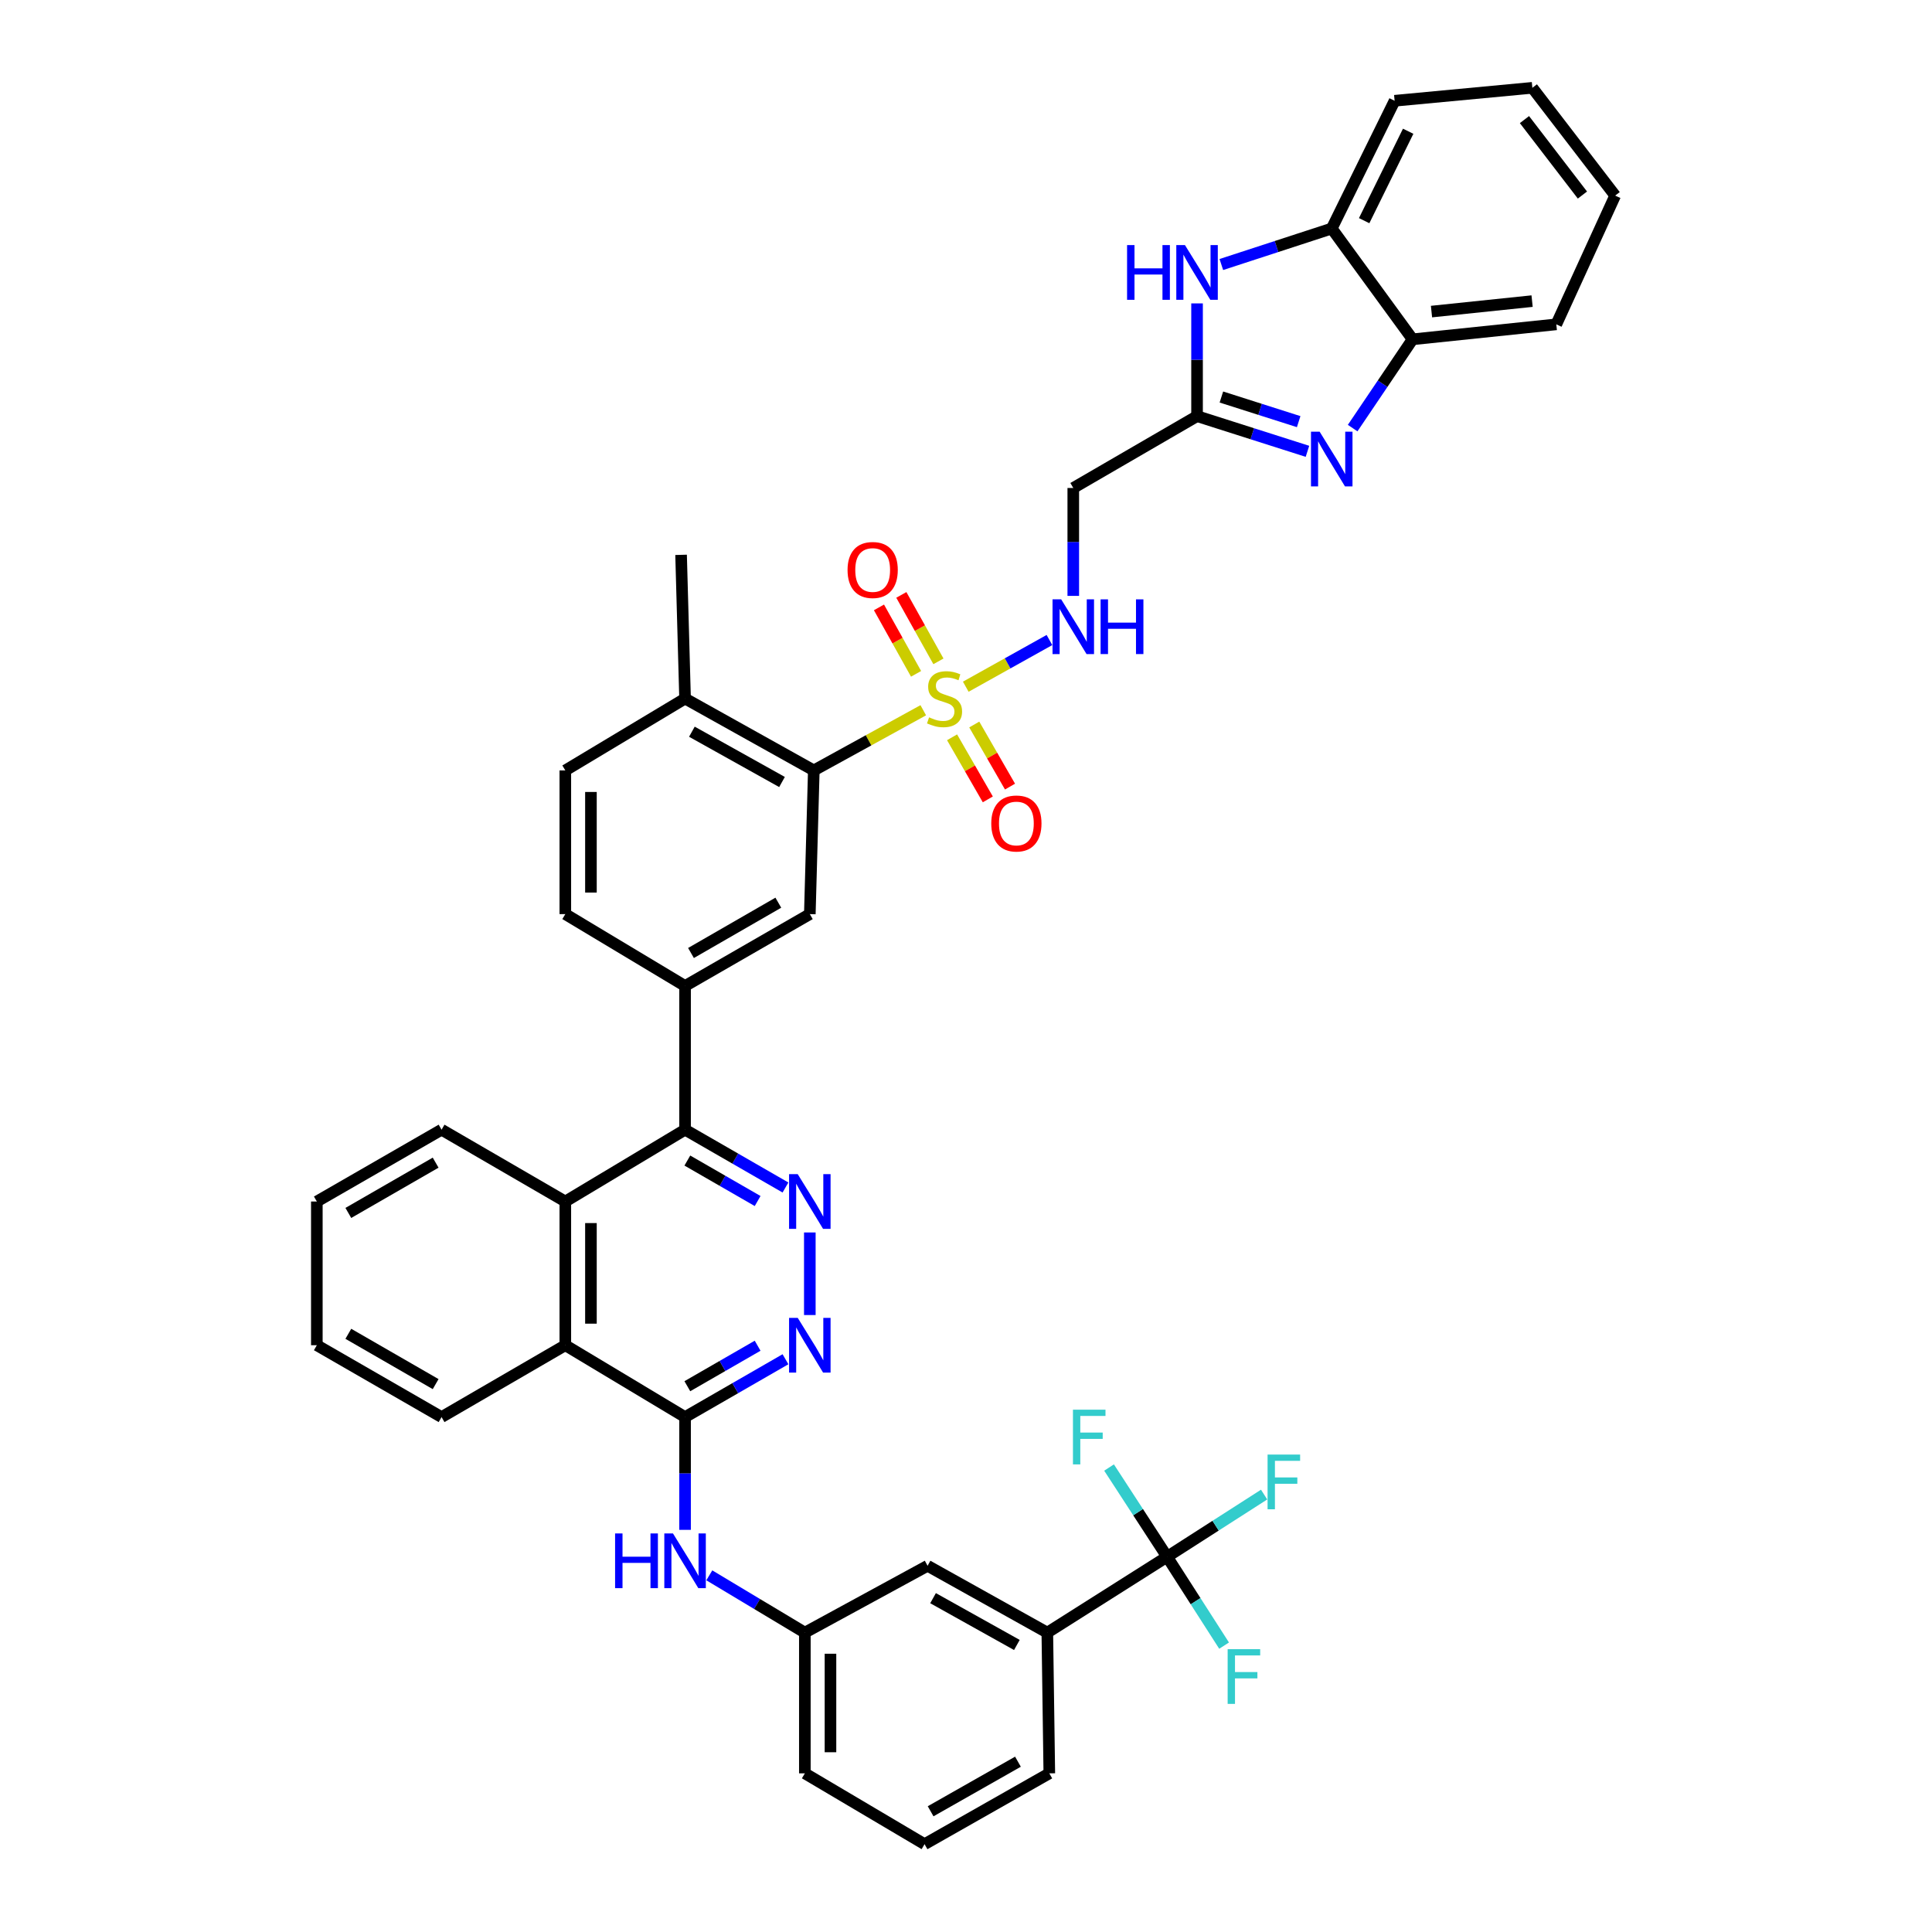 <?xml version='1.0' encoding='iso-8859-1'?>
<svg version='1.1' baseProfile='full'
              xmlns='http://www.w3.org/2000/svg'
                      xmlns:rdkit='http://www.rdkit.org/xml'
                      xmlns:xlink='http://www.w3.org/1999/xlink'
                  xml:space='preserve'
width='1000px' height='1000px' viewBox='0 0 1000 1000'>
<!-- END OF HEADER -->
<rect style='opacity:1.0;fill:#FFFFFF;stroke:none' width='1000' height='1000' x='0' y='0'> </rect>
<path class='bond-4' d='M 477.881,367.624 L 449.553,383.194' style='fill:none;fill-rule:evenodd;stroke:#CCCC00;stroke-width:6px;stroke-linecap:butt;stroke-linejoin:miter;stroke-opacity:1' />
<path class='bond-4' d='M 449.553,383.194 L 421.225,398.765' style='fill:none;fill-rule:evenodd;stroke:#000000;stroke-width:6px;stroke-linecap:butt;stroke-linejoin:miter;stroke-opacity:1' />
<path class='bond-11' d='M 499.879,355.441 L 521.537,343.355' style='fill:none;fill-rule:evenodd;stroke:#CCCC00;stroke-width:6px;stroke-linecap:butt;stroke-linejoin:miter;stroke-opacity:1' />
<path class='bond-11' d='M 521.537,343.355 L 543.194,331.27' style='fill:none;fill-rule:evenodd;stroke:#0000FF;stroke-width:6px;stroke-linecap:butt;stroke-linejoin:miter;stroke-opacity:1' />
<path class='bond-19' d='M 485.732,342.313 L 476.131,325.117' style='fill:none;fill-rule:evenodd;stroke:#CCCC00;stroke-width:6px;stroke-linecap:butt;stroke-linejoin:miter;stroke-opacity:1' />
<path class='bond-19' d='M 476.131,325.117 L 466.53,307.921' style='fill:none;fill-rule:evenodd;stroke:#FF0000;stroke-width:6px;stroke-linecap:butt;stroke-linejoin:miter;stroke-opacity:1' />
<path class='bond-19' d='M 474.154,348.776 L 464.554,331.581' style='fill:none;fill-rule:evenodd;stroke:#CCCC00;stroke-width:6px;stroke-linecap:butt;stroke-linejoin:miter;stroke-opacity:1' />
<path class='bond-19' d='M 464.554,331.581 L 454.953,314.385' style='fill:none;fill-rule:evenodd;stroke:#FF0000;stroke-width:6px;stroke-linecap:butt;stroke-linejoin:miter;stroke-opacity:1' />
<path class='bond-20' d='M 492.787,381.623 L 502.039,397.692' style='fill:none;fill-rule:evenodd;stroke:#CCCC00;stroke-width:6px;stroke-linecap:butt;stroke-linejoin:miter;stroke-opacity:1' />
<path class='bond-20' d='M 502.039,397.692 L 511.291,413.761' style='fill:none;fill-rule:evenodd;stroke:#FF0000;stroke-width:6px;stroke-linecap:butt;stroke-linejoin:miter;stroke-opacity:1' />
<path class='bond-20' d='M 504.277,375.007 L 513.53,391.076' style='fill:none;fill-rule:evenodd;stroke:#CCCC00;stroke-width:6px;stroke-linecap:butt;stroke-linejoin:miter;stroke-opacity:1' />
<path class='bond-20' d='M 513.53,391.076 L 522.782,407.145' style='fill:none;fill-rule:evenodd;stroke:#FF0000;stroke-width:6px;stroke-linecap:butt;stroke-linejoin:miter;stroke-opacity:1' />
<path class='bond-0' d='M 676.738,233.606 L 648.165,224.501' style='fill:none;fill-rule:evenodd;stroke:#0000FF;stroke-width:6px;stroke-linecap:butt;stroke-linejoin:miter;stroke-opacity:1' />
<path class='bond-0' d='M 648.165,224.501 L 619.592,215.395' style='fill:none;fill-rule:evenodd;stroke:#000000;stroke-width:6px;stroke-linecap:butt;stroke-linejoin:miter;stroke-opacity:1' />
<path class='bond-0' d='M 672.192,218.241 L 652.191,211.868' style='fill:none;fill-rule:evenodd;stroke:#0000FF;stroke-width:6px;stroke-linecap:butt;stroke-linejoin:miter;stroke-opacity:1' />
<path class='bond-0' d='M 652.191,211.868 L 632.19,205.494' style='fill:none;fill-rule:evenodd;stroke:#000000;stroke-width:6px;stroke-linecap:butt;stroke-linejoin:miter;stroke-opacity:1' />
<path class='bond-14' d='M 700.129,221.582 L 715.642,198.603' style='fill:none;fill-rule:evenodd;stroke:#0000FF;stroke-width:6px;stroke-linecap:butt;stroke-linejoin:miter;stroke-opacity:1' />
<path class='bond-14' d='M 715.642,198.603 L 731.155,175.625' style='fill:none;fill-rule:evenodd;stroke:#000000;stroke-width:6px;stroke-linecap:butt;stroke-linejoin:miter;stroke-opacity:1' />
<path class='bond-1' d='M 406.559,614.648 L 380.574,599.684' style='fill:none;fill-rule:evenodd;stroke:#0000FF;stroke-width:6px;stroke-linecap:butt;stroke-linejoin:miter;stroke-opacity:1' />
<path class='bond-1' d='M 380.574,599.684 L 354.589,584.72' style='fill:none;fill-rule:evenodd;stroke:#000000;stroke-width:6px;stroke-linecap:butt;stroke-linejoin:miter;stroke-opacity:1' />
<path class='bond-1' d='M 392.147,621.649 L 373.957,611.174' style='fill:none;fill-rule:evenodd;stroke:#0000FF;stroke-width:6px;stroke-linecap:butt;stroke-linejoin:miter;stroke-opacity:1' />
<path class='bond-1' d='M 373.957,611.174 L 355.768,600.699' style='fill:none;fill-rule:evenodd;stroke:#000000;stroke-width:6px;stroke-linecap:butt;stroke-linejoin:miter;stroke-opacity:1' />
<path class='bond-6' d='M 419.162,637.924 L 419.162,680.664' style='fill:none;fill-rule:evenodd;stroke:#0000FF;stroke-width:6px;stroke-linecap:butt;stroke-linejoin:miter;stroke-opacity:1' />
<path class='bond-2' d='M 354.589,733.483 L 292.609,696.283' style='fill:none;fill-rule:evenodd;stroke:#000000;stroke-width:6px;stroke-linecap:butt;stroke-linejoin:miter;stroke-opacity:1' />
<path class='bond-15' d='M 354.589,733.483 L 354.589,762.665' style='fill:none;fill-rule:evenodd;stroke:#000000;stroke-width:6px;stroke-linecap:butt;stroke-linejoin:miter;stroke-opacity:1' />
<path class='bond-15' d='M 354.589,762.665 L 354.589,791.848' style='fill:none;fill-rule:evenodd;stroke:#0000FF;stroke-width:6px;stroke-linecap:butt;stroke-linejoin:miter;stroke-opacity:1' />
<path class='bond-43' d='M 354.589,733.483 L 380.574,718.513' style='fill:none;fill-rule:evenodd;stroke:#000000;stroke-width:6px;stroke-linecap:butt;stroke-linejoin:miter;stroke-opacity:1' />
<path class='bond-43' d='M 380.574,718.513 L 406.559,703.543' style='fill:none;fill-rule:evenodd;stroke:#0000FF;stroke-width:6px;stroke-linecap:butt;stroke-linejoin:miter;stroke-opacity:1' />
<path class='bond-43' d='M 355.766,717.502 L 373.955,707.024' style='fill:none;fill-rule:evenodd;stroke:#000000;stroke-width:6px;stroke-linecap:butt;stroke-linejoin:miter;stroke-opacity:1' />
<path class='bond-43' d='M 373.955,707.024 L 392.145,696.545' style='fill:none;fill-rule:evenodd;stroke:#0000FF;stroke-width:6px;stroke-linecap:butt;stroke-linejoin:miter;stroke-opacity:1' />
<path class='bond-3' d='M 619.592,215.395 L 555.527,252.58' style='fill:none;fill-rule:evenodd;stroke:#000000;stroke-width:6px;stroke-linecap:butt;stroke-linejoin:miter;stroke-opacity:1' />
<path class='bond-8' d='M 619.592,215.395 L 619.592,186.216' style='fill:none;fill-rule:evenodd;stroke:#000000;stroke-width:6px;stroke-linecap:butt;stroke-linejoin:miter;stroke-opacity:1' />
<path class='bond-8' d='M 619.592,186.216 L 619.592,157.037' style='fill:none;fill-rule:evenodd;stroke:#0000FF;stroke-width:6px;stroke-linecap:butt;stroke-linejoin:miter;stroke-opacity:1' />
<path class='bond-12' d='M 421.225,398.765 L 419.162,473.142' style='fill:none;fill-rule:evenodd;stroke:#000000;stroke-width:6px;stroke-linecap:butt;stroke-linejoin:miter;stroke-opacity:1' />
<path class='bond-21' d='M 421.225,398.765 L 354.589,361.572' style='fill:none;fill-rule:evenodd;stroke:#000000;stroke-width:6px;stroke-linecap:butt;stroke-linejoin:miter;stroke-opacity:1' />
<path class='bond-21' d='M 404.767,404.764 L 358.122,378.729' style='fill:none;fill-rule:evenodd;stroke:#000000;stroke-width:6px;stroke-linecap:butt;stroke-linejoin:miter;stroke-opacity:1' />
<path class='bond-5' d='M 354.589,584.72 L 354.589,510.342' style='fill:none;fill-rule:evenodd;stroke:#000000;stroke-width:6px;stroke-linecap:butt;stroke-linejoin:miter;stroke-opacity:1' />
<path class='bond-9' d='M 354.589,584.72 L 292.609,621.905' style='fill:none;fill-rule:evenodd;stroke:#000000;stroke-width:6px;stroke-linecap:butt;stroke-linejoin:miter;stroke-opacity:1' />
<path class='bond-7' d='M 604.093,805.783 L 542.091,845.045' style='fill:none;fill-rule:evenodd;stroke:#000000;stroke-width:6px;stroke-linecap:butt;stroke-linejoin:miter;stroke-opacity:1' />
<path class='bond-26' d='M 604.093,805.783 L 629.199,789.687' style='fill:none;fill-rule:evenodd;stroke:#000000;stroke-width:6px;stroke-linecap:butt;stroke-linejoin:miter;stroke-opacity:1' />
<path class='bond-26' d='M 629.199,789.687 L 654.305,773.592' style='fill:none;fill-rule:evenodd;stroke:#33CCCC;stroke-width:6px;stroke-linecap:butt;stroke-linejoin:miter;stroke-opacity:1' />
<path class='bond-27' d='M 604.093,805.783 L 589.07,782.689' style='fill:none;fill-rule:evenodd;stroke:#000000;stroke-width:6px;stroke-linecap:butt;stroke-linejoin:miter;stroke-opacity:1' />
<path class='bond-27' d='M 589.07,782.689 L 574.046,759.594' style='fill:none;fill-rule:evenodd;stroke:#33CCCC;stroke-width:6px;stroke-linecap:butt;stroke-linejoin:miter;stroke-opacity:1' />
<path class='bond-28' d='M 604.093,805.783 L 618.841,828.777' style='fill:none;fill-rule:evenodd;stroke:#000000;stroke-width:6px;stroke-linecap:butt;stroke-linejoin:miter;stroke-opacity:1' />
<path class='bond-28' d='M 618.841,828.777 L 633.588,851.771' style='fill:none;fill-rule:evenodd;stroke:#33CCCC;stroke-width:6px;stroke-linecap:butt;stroke-linejoin:miter;stroke-opacity:1' />
<path class='bond-17' d='M 632.165,136.916 L 660.736,127.597' style='fill:none;fill-rule:evenodd;stroke:#0000FF;stroke-width:6px;stroke-linecap:butt;stroke-linejoin:miter;stroke-opacity:1' />
<path class='bond-17' d='M 660.736,127.597 L 689.307,118.278' style='fill:none;fill-rule:evenodd;stroke:#000000;stroke-width:6px;stroke-linecap:butt;stroke-linejoin:miter;stroke-opacity:1' />
<path class='bond-13' d='M 292.609,621.905 L 292.609,696.283' style='fill:none;fill-rule:evenodd;stroke:#000000;stroke-width:6px;stroke-linecap:butt;stroke-linejoin:miter;stroke-opacity:1' />
<path class='bond-13' d='M 305.868,633.062 L 305.868,685.126' style='fill:none;fill-rule:evenodd;stroke:#000000;stroke-width:6px;stroke-linecap:butt;stroke-linejoin:miter;stroke-opacity:1' />
<path class='bond-29' d='M 292.609,621.905 L 228.552,584.72' style='fill:none;fill-rule:evenodd;stroke:#000000;stroke-width:6px;stroke-linecap:butt;stroke-linejoin:miter;stroke-opacity:1' />
<path class='bond-10' d='M 354.589,510.342 L 419.162,473.142' style='fill:none;fill-rule:evenodd;stroke:#000000;stroke-width:6px;stroke-linecap:butt;stroke-linejoin:miter;stroke-opacity:1' />
<path class='bond-10' d='M 357.656,493.273 L 402.857,467.233' style='fill:none;fill-rule:evenodd;stroke:#000000;stroke-width:6px;stroke-linecap:butt;stroke-linejoin:miter;stroke-opacity:1' />
<path class='bond-41' d='M 354.589,510.342 L 292.609,473.142' style='fill:none;fill-rule:evenodd;stroke:#000000;stroke-width:6px;stroke-linecap:butt;stroke-linejoin:miter;stroke-opacity:1' />
<path class='bond-16' d='M 555.527,308.432 L 555.527,280.506' style='fill:none;fill-rule:evenodd;stroke:#0000FF;stroke-width:6px;stroke-linecap:butt;stroke-linejoin:miter;stroke-opacity:1' />
<path class='bond-16' d='M 555.527,280.506 L 555.527,252.58' style='fill:none;fill-rule:evenodd;stroke:#000000;stroke-width:6px;stroke-linecap:butt;stroke-linejoin:miter;stroke-opacity:1' />
<path class='bond-30' d='M 292.609,696.283 L 228.552,733.483' style='fill:none;fill-rule:evenodd;stroke:#000000;stroke-width:6px;stroke-linecap:butt;stroke-linejoin:miter;stroke-opacity:1' />
<path class='bond-33' d='M 731.155,175.625 L 805.54,167.883' style='fill:none;fill-rule:evenodd;stroke:#000000;stroke-width:6px;stroke-linecap:butt;stroke-linejoin:miter;stroke-opacity:1' />
<path class='bond-33' d='M 740.94,161.275 L 793.009,155.856' style='fill:none;fill-rule:evenodd;stroke:#000000;stroke-width:6px;stroke-linecap:butt;stroke-linejoin:miter;stroke-opacity:1' />
<path class='bond-42' d='M 731.155,175.625 L 689.307,118.278' style='fill:none;fill-rule:evenodd;stroke:#000000;stroke-width:6px;stroke-linecap:butt;stroke-linejoin:miter;stroke-opacity:1' />
<path class='bond-22' d='M 367.136,815.391 L 391.864,830.218' style='fill:none;fill-rule:evenodd;stroke:#0000FF;stroke-width:6px;stroke-linecap:butt;stroke-linejoin:miter;stroke-opacity:1' />
<path class='bond-22' d='M 391.864,830.218 L 416.591,845.045' style='fill:none;fill-rule:evenodd;stroke:#000000;stroke-width:6px;stroke-linecap:butt;stroke-linejoin:miter;stroke-opacity:1' />
<path class='bond-34' d='M 689.307,118.278 L 721.851,52.158' style='fill:none;fill-rule:evenodd;stroke:#000000;stroke-width:6px;stroke-linecap:butt;stroke-linejoin:miter;stroke-opacity:1' />
<path class='bond-34' d='M 706.085,114.215 L 728.866,67.931' style='fill:none;fill-rule:evenodd;stroke:#000000;stroke-width:6px;stroke-linecap:butt;stroke-linejoin:miter;stroke-opacity:1' />
<path class='bond-18' d='M 542.091,845.045 L 480.111,810.446' style='fill:none;fill-rule:evenodd;stroke:#000000;stroke-width:6px;stroke-linecap:butt;stroke-linejoin:miter;stroke-opacity:1' />
<path class='bond-18' d='M 526.331,851.433 L 482.945,827.213' style='fill:none;fill-rule:evenodd;stroke:#000000;stroke-width:6px;stroke-linecap:butt;stroke-linejoin:miter;stroke-opacity:1' />
<path class='bond-46' d='M 542.091,845.045 L 543.122,917.883' style='fill:none;fill-rule:evenodd;stroke:#000000;stroke-width:6px;stroke-linecap:butt;stroke-linejoin:miter;stroke-opacity:1' />
<path class='bond-25' d='M 354.589,361.572 L 292.609,398.765' style='fill:none;fill-rule:evenodd;stroke:#000000;stroke-width:6px;stroke-linecap:butt;stroke-linejoin:miter;stroke-opacity:1' />
<path class='bond-36' d='M 354.589,361.572 L 352.526,287.187' style='fill:none;fill-rule:evenodd;stroke:#000000;stroke-width:6px;stroke-linecap:butt;stroke-linejoin:miter;stroke-opacity:1' />
<path class='bond-23' d='M 416.591,845.045 L 480.111,810.446' style='fill:none;fill-rule:evenodd;stroke:#000000;stroke-width:6px;stroke-linecap:butt;stroke-linejoin:miter;stroke-opacity:1' />
<path class='bond-35' d='M 416.591,845.045 L 416.591,917.883' style='fill:none;fill-rule:evenodd;stroke:#000000;stroke-width:6px;stroke-linecap:butt;stroke-linejoin:miter;stroke-opacity:1' />
<path class='bond-35' d='M 429.851,855.971 L 429.851,906.958' style='fill:none;fill-rule:evenodd;stroke:#000000;stroke-width:6px;stroke-linecap:butt;stroke-linejoin:miter;stroke-opacity:1' />
<path class='bond-24' d='M 292.609,473.142 L 292.609,398.765' style='fill:none;fill-rule:evenodd;stroke:#000000;stroke-width:6px;stroke-linecap:butt;stroke-linejoin:miter;stroke-opacity:1' />
<path class='bond-24' d='M 305.868,461.986 L 305.868,409.921' style='fill:none;fill-rule:evenodd;stroke:#000000;stroke-width:6px;stroke-linecap:butt;stroke-linejoin:miter;stroke-opacity:1' />
<path class='bond-37' d='M 228.552,584.72 L 163.993,621.905' style='fill:none;fill-rule:evenodd;stroke:#000000;stroke-width:6px;stroke-linecap:butt;stroke-linejoin:miter;stroke-opacity:1' />
<path class='bond-37' d='M 225.486,601.787 L 180.295,627.817' style='fill:none;fill-rule:evenodd;stroke:#000000;stroke-width:6px;stroke-linecap:butt;stroke-linejoin:miter;stroke-opacity:1' />
<path class='bond-45' d='M 228.552,733.483 L 163.993,696.283' style='fill:none;fill-rule:evenodd;stroke:#000000;stroke-width:6px;stroke-linecap:butt;stroke-linejoin:miter;stroke-opacity:1' />
<path class='bond-45' d='M 225.488,716.414 L 180.297,690.374' style='fill:none;fill-rule:evenodd;stroke:#000000;stroke-width:6px;stroke-linecap:butt;stroke-linejoin:miter;stroke-opacity:1' />
<path class='bond-31' d='M 543.122,917.883 L 478.549,954.545' style='fill:none;fill-rule:evenodd;stroke:#000000;stroke-width:6px;stroke-linecap:butt;stroke-linejoin:miter;stroke-opacity:1' />
<path class='bond-31' d='M 526.89,911.852 L 481.689,937.516' style='fill:none;fill-rule:evenodd;stroke:#000000;stroke-width:6px;stroke-linecap:butt;stroke-linejoin:miter;stroke-opacity:1' />
<path class='bond-32' d='M 478.549,954.545 L 416.591,917.883' style='fill:none;fill-rule:evenodd;stroke:#000000;stroke-width:6px;stroke-linecap:butt;stroke-linejoin:miter;stroke-opacity:1' />
<path class='bond-40' d='M 805.54,167.883 L 836.007,101.247' style='fill:none;fill-rule:evenodd;stroke:#000000;stroke-width:6px;stroke-linecap:butt;stroke-linejoin:miter;stroke-opacity:1' />
<path class='bond-39' d='M 721.851,52.158 L 793.142,45.455' style='fill:none;fill-rule:evenodd;stroke:#000000;stroke-width:6px;stroke-linecap:butt;stroke-linejoin:miter;stroke-opacity:1' />
<path class='bond-38' d='M 163.993,621.905 L 163.993,696.283' style='fill:none;fill-rule:evenodd;stroke:#000000;stroke-width:6px;stroke-linecap:butt;stroke-linejoin:miter;stroke-opacity:1' />
<path class='bond-44' d='M 793.142,45.455 L 836.007,101.247' style='fill:none;fill-rule:evenodd;stroke:#000000;stroke-width:6px;stroke-linecap:butt;stroke-linejoin:miter;stroke-opacity:1' />
<path class='bond-44' d='M 789.057,61.901 L 819.063,100.956' style='fill:none;fill-rule:evenodd;stroke:#000000;stroke-width:6px;stroke-linecap:butt;stroke-linejoin:miter;stroke-opacity:1' />
<path  class='atom-0' d='M 480.892 371.292
Q 481.212 371.412, 482.532 371.972
Q 483.852 372.532, 485.292 372.892
Q 486.772 373.212, 488.212 373.212
Q 490.892 373.212, 492.452 371.932
Q 494.012 370.612, 494.012 368.332
Q 494.012 366.772, 493.212 365.812
Q 492.452 364.852, 491.252 364.332
Q 490.052 363.812, 488.052 363.212
Q 485.532 362.452, 484.012 361.732
Q 482.532 361.012, 481.452 359.492
Q 480.412 357.972, 480.412 355.412
Q 480.412 351.852, 482.812 349.652
Q 485.252 347.452, 490.052 347.452
Q 493.332 347.452, 497.052 349.012
L 496.132 352.092
Q 492.732 350.692, 490.172 350.692
Q 487.412 350.692, 485.892 351.852
Q 484.372 352.972, 484.412 354.932
Q 484.412 356.452, 485.172 357.372
Q 485.972 358.292, 487.092 358.812
Q 488.252 359.332, 490.172 359.932
Q 492.732 360.732, 494.252 361.532
Q 495.772 362.332, 496.852 363.972
Q 497.972 365.572, 497.972 368.332
Q 497.972 372.252, 495.332 374.372
Q 492.732 376.452, 488.372 376.452
Q 485.852 376.452, 483.932 375.892
Q 482.052 375.372, 479.812 374.452
L 480.892 371.292
' fill='#CCCC00'/>
<path  class='atom-1' d='M 683.047 223.452
L 692.327 238.452
Q 693.247 239.932, 694.727 242.612
Q 696.207 245.292, 696.287 245.452
L 696.287 223.452
L 700.047 223.452
L 700.047 251.772
L 696.167 251.772
L 686.207 235.372
Q 685.047 233.452, 683.807 231.252
Q 682.607 229.052, 682.247 228.372
L 682.247 251.772
L 678.567 251.772
L 678.567 223.452
L 683.047 223.452
' fill='#0000FF'/>
<path  class='atom-2' d='M 412.902 607.745
L 422.182 622.745
Q 423.102 624.225, 424.582 626.905
Q 426.062 629.585, 426.142 629.745
L 426.142 607.745
L 429.902 607.745
L 429.902 636.065
L 426.022 636.065
L 416.062 619.665
Q 414.902 617.745, 413.662 615.545
Q 412.462 613.345, 412.102 612.665
L 412.102 636.065
L 408.422 636.065
L 408.422 607.745
L 412.902 607.745
' fill='#0000FF'/>
<path  class='atom-7' d='M 412.902 682.123
L 422.182 697.123
Q 423.102 698.603, 424.582 701.283
Q 426.062 703.963, 426.142 704.123
L 426.142 682.123
L 429.902 682.123
L 429.902 710.443
L 426.022 710.443
L 416.062 694.043
Q 414.902 692.123, 413.662 689.923
Q 412.462 687.723, 412.102 687.043
L 412.102 710.443
L 408.422 710.443
L 408.422 682.123
L 412.902 682.123
' fill='#0000FF'/>
<path  class='atom-9' d='M 583.372 126.858
L 587.212 126.858
L 587.212 138.898
L 601.692 138.898
L 601.692 126.858
L 605.532 126.858
L 605.532 155.178
L 601.692 155.178
L 601.692 142.098
L 587.212 142.098
L 587.212 155.178
L 583.372 155.178
L 583.372 126.858
' fill='#0000FF'/>
<path  class='atom-9' d='M 613.332 126.858
L 622.612 141.858
Q 623.532 143.338, 625.012 146.018
Q 626.492 148.698, 626.572 148.858
L 626.572 126.858
L 630.332 126.858
L 630.332 155.178
L 626.452 155.178
L 616.492 138.778
Q 615.332 136.858, 614.092 134.658
Q 612.892 132.458, 612.532 131.778
L 612.532 155.178
L 608.852 155.178
L 608.852 126.858
L 613.332 126.858
' fill='#0000FF'/>
<path  class='atom-12' d='M 549.267 310.227
L 558.547 325.227
Q 559.467 326.707, 560.947 329.387
Q 562.427 332.067, 562.507 332.227
L 562.507 310.227
L 566.267 310.227
L 566.267 338.547
L 562.387 338.547
L 552.427 322.147
Q 551.267 320.227, 550.027 318.027
Q 548.827 315.827, 548.467 315.147
L 548.467 338.547
L 544.787 338.547
L 544.787 310.227
L 549.267 310.227
' fill='#0000FF'/>
<path  class='atom-12' d='M 569.667 310.227
L 573.507 310.227
L 573.507 322.267
L 587.987 322.267
L 587.987 310.227
L 591.827 310.227
L 591.827 338.547
L 587.987 338.547
L 587.987 325.467
L 573.507 325.467
L 573.507 338.547
L 569.667 338.547
L 569.667 310.227
' fill='#0000FF'/>
<path  class='atom-16' d='M 318.369 793.708
L 322.209 793.708
L 322.209 805.748
L 336.689 805.748
L 336.689 793.708
L 340.529 793.708
L 340.529 822.028
L 336.689 822.028
L 336.689 808.948
L 322.209 808.948
L 322.209 822.028
L 318.369 822.028
L 318.369 793.708
' fill='#0000FF'/>
<path  class='atom-16' d='M 348.329 793.708
L 357.609 808.708
Q 358.529 810.188, 360.009 812.868
Q 361.489 815.548, 361.569 815.708
L 361.569 793.708
L 365.329 793.708
L 365.329 822.028
L 361.449 822.028
L 351.489 805.628
Q 350.329 803.708, 349.089 801.508
Q 347.889 799.308, 347.529 798.628
L 347.529 822.028
L 343.849 822.028
L 343.849 793.708
L 348.329 793.708
' fill='#0000FF'/>
<path  class='atom-20' d='M 438.692 295.024
Q 438.692 288.224, 442.052 284.424
Q 445.412 280.624, 451.692 280.624
Q 457.972 280.624, 461.332 284.424
Q 464.692 288.224, 464.692 295.024
Q 464.692 301.904, 461.292 305.824
Q 457.892 309.704, 451.692 309.704
Q 445.452 309.704, 442.052 305.824
Q 438.692 301.944, 438.692 295.024
M 451.692 306.504
Q 456.012 306.504, 458.332 303.624
Q 460.692 300.704, 460.692 295.024
Q 460.692 289.464, 458.332 286.664
Q 456.012 283.824, 451.692 283.824
Q 447.372 283.824, 445.012 286.624
Q 442.692 289.424, 442.692 295.024
Q 442.692 300.744, 445.012 303.624
Q 447.372 306.504, 451.692 306.504
' fill='#FF0000'/>
<path  class='atom-21' d='M 513.077 426.233
Q 513.077 419.433, 516.437 415.633
Q 519.797 411.833, 526.077 411.833
Q 532.357 411.833, 535.717 415.633
Q 539.077 419.433, 539.077 426.233
Q 539.077 433.113, 535.677 437.033
Q 532.277 440.913, 526.077 440.913
Q 519.837 440.913, 516.437 437.033
Q 513.077 433.153, 513.077 426.233
M 526.077 437.713
Q 530.397 437.713, 532.717 434.833
Q 535.077 431.913, 535.077 426.233
Q 535.077 420.673, 532.717 417.873
Q 530.397 415.033, 526.077 415.033
Q 521.757 415.033, 519.397 417.833
Q 517.077 420.633, 517.077 426.233
Q 517.077 431.953, 519.397 434.833
Q 521.757 437.713, 526.077 437.713
' fill='#FF0000'/>
<path  class='atom-27' d='M 656.099 752.883
L 672.939 752.883
L 672.939 756.123
L 659.899 756.123
L 659.899 764.723
L 671.499 764.723
L 671.499 768.003
L 659.899 768.003
L 659.899 781.203
L 656.099 781.203
L 656.099 752.883
' fill='#33CCCC'/>
<path  class='atom-28' d='M 555.358 729.65
L 572.198 729.65
L 572.198 732.89
L 559.158 732.89
L 559.158 741.49
L 570.758 741.49
L 570.758 744.77
L 559.158 744.77
L 559.158 757.97
L 555.358 757.97
L 555.358 729.65
' fill='#33CCCC'/>
<path  class='atom-29' d='M 635.429 853.61
L 652.269 853.61
L 652.269 856.85
L 639.229 856.85
L 639.229 865.45
L 650.829 865.45
L 650.829 868.73
L 639.229 868.73
L 639.229 881.93
L 635.429 881.93
L 635.429 853.61
' fill='#33CCCC'/>
</svg>
